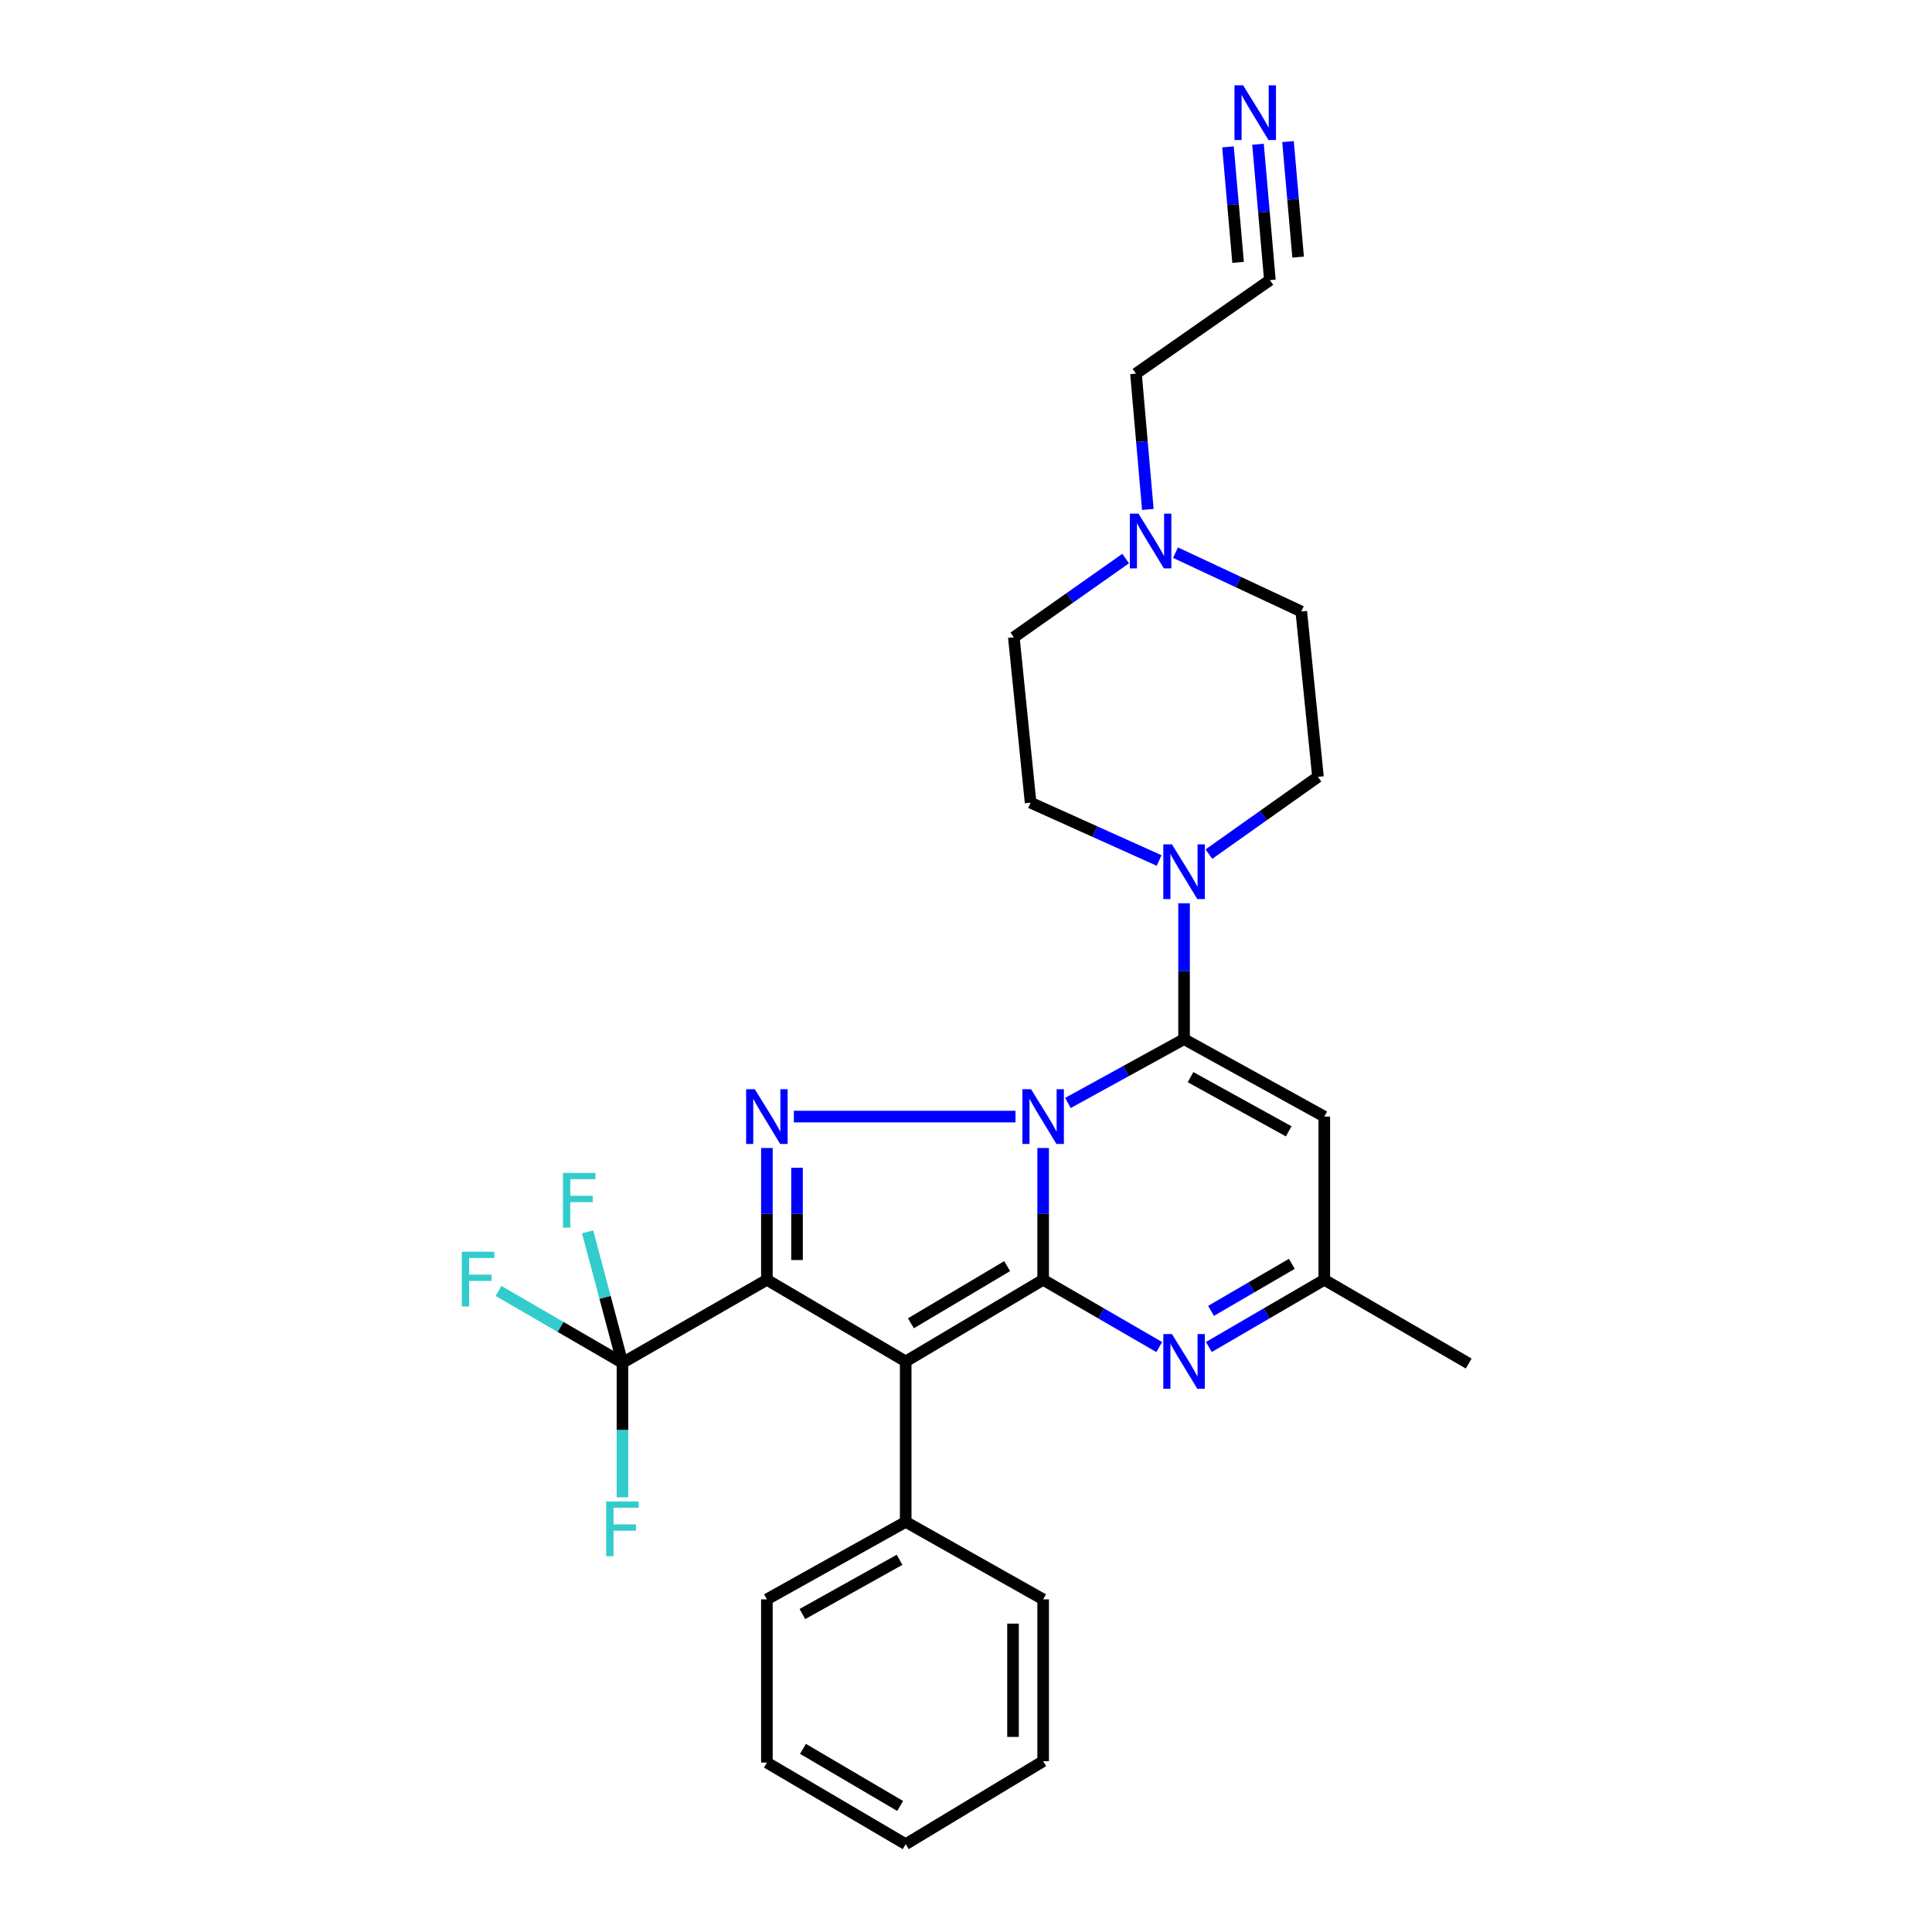<?xml version='1.0' encoding='iso-8859-1'?>
<svg version='1.1' baseProfile='full'
              xmlns='http://www.w3.org/2000/svg'
                      xmlns:rdkit='http://www.rdkit.org/xml'
                      xmlns:xlink='http://www.w3.org/1999/xlink'
                  xml:space='preserve'
width='1000px' height='1000px' viewBox='0 0 1000 1000'>
<!-- END OF HEADER -->
<rect style='opacity:1.0;fill:#FFFFFF;stroke:none' width='1000' height='1000' x='0' y='0'> </rect>
<path class='bond-0' d='M 539.931,594.207 L 539.931,628.314' style='fill:none;fill-rule:evenodd;stroke:#0000FF;stroke-width:6px;stroke-linecap:butt;stroke-linejoin:miter;stroke-opacity:1' />
<path class='bond-0' d='M 539.931,628.314 L 539.931,662.422' style='fill:none;fill-rule:evenodd;stroke:#000000;stroke-width:6px;stroke-linecap:butt;stroke-linejoin:miter;stroke-opacity:1' />
<path class='bond-3' d='M 525.617,577.935 L 410.898,577.935' style='fill:none;fill-rule:evenodd;stroke:#0000FF;stroke-width:6px;stroke-linecap:butt;stroke-linejoin:miter;stroke-opacity:1' />
<path class='bond-4' d='M 552.752,570.891 L 582.811,554.376' style='fill:none;fill-rule:evenodd;stroke:#0000FF;stroke-width:6px;stroke-linecap:butt;stroke-linejoin:miter;stroke-opacity:1' />
<path class='bond-4' d='M 582.811,554.376 L 612.869,537.861' style='fill:none;fill-rule:evenodd;stroke:#000000;stroke-width:6px;stroke-linecap:butt;stroke-linejoin:miter;stroke-opacity:1' />
<path class='bond-2' d='M 539.931,662.422 L 468.787,704.679' style='fill:none;fill-rule:evenodd;stroke:#000000;stroke-width:6px;stroke-linecap:butt;stroke-linejoin:miter;stroke-opacity:1' />
<path class='bond-2' d='M 521.295,655.351 L 471.494,684.931' style='fill:none;fill-rule:evenodd;stroke:#000000;stroke-width:6px;stroke-linecap:butt;stroke-linejoin:miter;stroke-opacity:1' />
<path class='bond-5' d='M 539.931,662.422 L 569.977,679.829' style='fill:none;fill-rule:evenodd;stroke:#000000;stroke-width:6px;stroke-linecap:butt;stroke-linejoin:miter;stroke-opacity:1' />
<path class='bond-5' d='M 569.977,679.829 L 600.022,697.236' style='fill:none;fill-rule:evenodd;stroke:#0000FF;stroke-width:6px;stroke-linecap:butt;stroke-linejoin:miter;stroke-opacity:1' />
<path class='bond-1' d='M 396.941,662.422 L 396.941,628.314' style='fill:none;fill-rule:evenodd;stroke:#000000;stroke-width:6px;stroke-linecap:butt;stroke-linejoin:miter;stroke-opacity:1' />
<path class='bond-1' d='M 396.941,628.314 L 396.941,594.207' style='fill:none;fill-rule:evenodd;stroke:#0000FF;stroke-width:6px;stroke-linecap:butt;stroke-linejoin:miter;stroke-opacity:1' />
<path class='bond-1' d='M 412.537,652.19 L 412.537,628.314' style='fill:none;fill-rule:evenodd;stroke:#000000;stroke-width:6px;stroke-linecap:butt;stroke-linejoin:miter;stroke-opacity:1' />
<path class='bond-1' d='M 412.537,628.314 L 412.537,604.439' style='fill:none;fill-rule:evenodd;stroke:#0000FF;stroke-width:6px;stroke-linecap:butt;stroke-linejoin:miter;stroke-opacity:1' />
<path class='bond-6' d='M 396.941,662.422 L 322.184,705.398' style='fill:none;fill-rule:evenodd;stroke:#000000;stroke-width:6px;stroke-linecap:butt;stroke-linejoin:miter;stroke-opacity:1' />
<path class='bond-28' d='M 396.941,662.422 L 468.787,704.679' style='fill:none;fill-rule:evenodd;stroke:#000000;stroke-width:6px;stroke-linecap:butt;stroke-linejoin:miter;stroke-opacity:1' />
<path class='bond-12' d='M 468.787,704.679 L 468.787,787.719' style='fill:none;fill-rule:evenodd;stroke:#000000;stroke-width:6px;stroke-linecap:butt;stroke-linejoin:miter;stroke-opacity:1' />
<path class='bond-7' d='M 612.869,537.861 L 685.452,577.935' style='fill:none;fill-rule:evenodd;stroke:#000000;stroke-width:6px;stroke-linecap:butt;stroke-linejoin:miter;stroke-opacity:1' />
<path class='bond-7' d='M 616.218,557.526 L 667.026,585.577' style='fill:none;fill-rule:evenodd;stroke:#000000;stroke-width:6px;stroke-linecap:butt;stroke-linejoin:miter;stroke-opacity:1' />
<path class='bond-8' d='M 612.869,537.861 L 612.869,502.698' style='fill:none;fill-rule:evenodd;stroke:#000000;stroke-width:6px;stroke-linecap:butt;stroke-linejoin:miter;stroke-opacity:1' />
<path class='bond-8' d='M 612.869,502.698 L 612.869,467.534' style='fill:none;fill-rule:evenodd;stroke:#0000FF;stroke-width:6px;stroke-linecap:butt;stroke-linejoin:miter;stroke-opacity:1' />
<path class='bond-29' d='M 625.709,697.204 L 655.58,679.813' style='fill:none;fill-rule:evenodd;stroke:#0000FF;stroke-width:6px;stroke-linecap:butt;stroke-linejoin:miter;stroke-opacity:1' />
<path class='bond-29' d='M 655.58,679.813 L 685.452,662.422' style='fill:none;fill-rule:evenodd;stroke:#000000;stroke-width:6px;stroke-linecap:butt;stroke-linejoin:miter;stroke-opacity:1' />
<path class='bond-29' d='M 626.823,678.508 L 647.733,666.335' style='fill:none;fill-rule:evenodd;stroke:#0000FF;stroke-width:6px;stroke-linecap:butt;stroke-linejoin:miter;stroke-opacity:1' />
<path class='bond-29' d='M 647.733,666.335 L 668.643,654.161' style='fill:none;fill-rule:evenodd;stroke:#000000;stroke-width:6px;stroke-linecap:butt;stroke-linejoin:miter;stroke-opacity:1' />
<path class='bond-16' d='M 322.184,705.398 L 290.108,686.796' style='fill:none;fill-rule:evenodd;stroke:#000000;stroke-width:6px;stroke-linecap:butt;stroke-linejoin:miter;stroke-opacity:1' />
<path class='bond-16' d='M 290.108,686.796 L 258.032,668.194' style='fill:none;fill-rule:evenodd;stroke:#33CCCC;stroke-width:6px;stroke-linecap:butt;stroke-linejoin:miter;stroke-opacity:1' />
<path class='bond-17' d='M 322.184,705.398 L 322.184,740.211' style='fill:none;fill-rule:evenodd;stroke:#000000;stroke-width:6px;stroke-linecap:butt;stroke-linejoin:miter;stroke-opacity:1' />
<path class='bond-17' d='M 322.184,740.211 L 322.184,775.024' style='fill:none;fill-rule:evenodd;stroke:#33CCCC;stroke-width:6px;stroke-linecap:butt;stroke-linejoin:miter;stroke-opacity:1' />
<path class='bond-18' d='M 322.184,705.398 L 313.17,671.5' style='fill:none;fill-rule:evenodd;stroke:#000000;stroke-width:6px;stroke-linecap:butt;stroke-linejoin:miter;stroke-opacity:1' />
<path class='bond-18' d='M 313.17,671.5 L 304.156,637.602' style='fill:none;fill-rule:evenodd;stroke:#33CCCC;stroke-width:6px;stroke-linecap:butt;stroke-linejoin:miter;stroke-opacity:1' />
<path class='bond-9' d='M 685.452,577.935 L 685.452,662.422' style='fill:none;fill-rule:evenodd;stroke:#000000;stroke-width:6px;stroke-linecap:butt;stroke-linejoin:miter;stroke-opacity:1' />
<path class='bond-14' d='M 625.733,442.094 L 653.959,422.095' style='fill:none;fill-rule:evenodd;stroke:#0000FF;stroke-width:6px;stroke-linecap:butt;stroke-linejoin:miter;stroke-opacity:1' />
<path class='bond-14' d='M 653.959,422.095 L 682.185,402.097' style='fill:none;fill-rule:evenodd;stroke:#000000;stroke-width:6px;stroke-linecap:butt;stroke-linejoin:miter;stroke-opacity:1' />
<path class='bond-15' d='M 599.951,445.394 L 566.692,430.426' style='fill:none;fill-rule:evenodd;stroke:#0000FF;stroke-width:6px;stroke-linecap:butt;stroke-linejoin:miter;stroke-opacity:1' />
<path class='bond-15' d='M 566.692,430.426 L 533.433,415.458' style='fill:none;fill-rule:evenodd;stroke:#000000;stroke-width:6px;stroke-linecap:butt;stroke-linejoin:miter;stroke-opacity:1' />
<path class='bond-22' d='M 685.452,662.422 L 760.2,705.762' style='fill:none;fill-rule:evenodd;stroke:#000000;stroke-width:6px;stroke-linecap:butt;stroke-linejoin:miter;stroke-opacity:1' />
<path class='bond-10' d='M 651.133,74.66 L 654.212,109.823' style='fill:none;fill-rule:evenodd;stroke:#0000FF;stroke-width:6px;stroke-linecap:butt;stroke-linejoin:miter;stroke-opacity:1' />
<path class='bond-10' d='M 654.212,109.823 L 657.292,144.987' style='fill:none;fill-rule:evenodd;stroke:#000000;stroke-width:6px;stroke-linecap:butt;stroke-linejoin:miter;stroke-opacity:1' />
<path class='bond-10' d='M 635.596,76.02 L 638.214,105.909' style='fill:none;fill-rule:evenodd;stroke:#0000FF;stroke-width:6px;stroke-linecap:butt;stroke-linejoin:miter;stroke-opacity:1' />
<path class='bond-10' d='M 638.214,105.909 L 640.832,135.799' style='fill:none;fill-rule:evenodd;stroke:#000000;stroke-width:6px;stroke-linecap:butt;stroke-linejoin:miter;stroke-opacity:1' />
<path class='bond-10' d='M 666.669,73.299 L 669.287,103.188' style='fill:none;fill-rule:evenodd;stroke:#0000FF;stroke-width:6px;stroke-linecap:butt;stroke-linejoin:miter;stroke-opacity:1' />
<path class='bond-10' d='M 669.287,103.188 L 671.905,133.077' style='fill:none;fill-rule:evenodd;stroke:#000000;stroke-width:6px;stroke-linecap:butt;stroke-linejoin:miter;stroke-opacity:1' />
<path class='bond-11' d='M 582.645,289.108 L 553.702,309.485' style='fill:none;fill-rule:evenodd;stroke:#0000FF;stroke-width:6px;stroke-linecap:butt;stroke-linejoin:miter;stroke-opacity:1' />
<path class='bond-11' d='M 553.702,309.485 L 524.76,329.861' style='fill:none;fill-rule:evenodd;stroke:#000000;stroke-width:6px;stroke-linecap:butt;stroke-linejoin:miter;stroke-opacity:1' />
<path class='bond-21' d='M 594.121,263.689 L 591.049,228.538' style='fill:none;fill-rule:evenodd;stroke:#0000FF;stroke-width:6px;stroke-linecap:butt;stroke-linejoin:miter;stroke-opacity:1' />
<path class='bond-21' d='M 591.049,228.538 L 587.976,193.387' style='fill:none;fill-rule:evenodd;stroke:#000000;stroke-width:6px;stroke-linecap:butt;stroke-linejoin:miter;stroke-opacity:1' />
<path class='bond-30' d='M 608.441,286.055 L 640.99,301.282' style='fill:none;fill-rule:evenodd;stroke:#0000FF;stroke-width:6px;stroke-linecap:butt;stroke-linejoin:miter;stroke-opacity:1' />
<path class='bond-30' d='M 640.99,301.282 L 673.538,316.509' style='fill:none;fill-rule:evenodd;stroke:#000000;stroke-width:6px;stroke-linecap:butt;stroke-linejoin:miter;stroke-opacity:1' />
<path class='bond-23' d='M 468.787,787.719 L 396.941,827.819' style='fill:none;fill-rule:evenodd;stroke:#000000;stroke-width:6px;stroke-linecap:butt;stroke-linejoin:miter;stroke-opacity:1' />
<path class='bond-23' d='M 465.611,807.353 L 415.319,835.422' style='fill:none;fill-rule:evenodd;stroke:#000000;stroke-width:6px;stroke-linecap:butt;stroke-linejoin:miter;stroke-opacity:1' />
<path class='bond-24' d='M 468.787,787.719 L 539.931,827.819' style='fill:none;fill-rule:evenodd;stroke:#000000;stroke-width:6px;stroke-linecap:butt;stroke-linejoin:miter;stroke-opacity:1' />
<path class='bond-13' d='M 657.292,144.987 L 587.976,193.387' style='fill:none;fill-rule:evenodd;stroke:#000000;stroke-width:6px;stroke-linecap:butt;stroke-linejoin:miter;stroke-opacity:1' />
<path class='bond-20' d='M 682.185,402.097 L 673.538,316.509' style='fill:none;fill-rule:evenodd;stroke:#000000;stroke-width:6px;stroke-linecap:butt;stroke-linejoin:miter;stroke-opacity:1' />
<path class='bond-19' d='M 533.433,415.458 L 524.76,329.861' style='fill:none;fill-rule:evenodd;stroke:#000000;stroke-width:6px;stroke-linecap:butt;stroke-linejoin:miter;stroke-opacity:1' />
<path class='bond-26' d='M 396.941,827.819 L 396.941,912.315' style='fill:none;fill-rule:evenodd;stroke:#000000;stroke-width:6px;stroke-linecap:butt;stroke-linejoin:miter;stroke-opacity:1' />
<path class='bond-25' d='M 539.931,827.819 L 539.931,911.587' style='fill:none;fill-rule:evenodd;stroke:#000000;stroke-width:6px;stroke-linecap:butt;stroke-linejoin:miter;stroke-opacity:1' />
<path class='bond-25' d='M 524.335,840.384 L 524.335,899.022' style='fill:none;fill-rule:evenodd;stroke:#000000;stroke-width:6px;stroke-linecap:butt;stroke-linejoin:miter;stroke-opacity:1' />
<path class='bond-27' d='M 539.931,911.587 L 468.787,954.545' style='fill:none;fill-rule:evenodd;stroke:#000000;stroke-width:6px;stroke-linecap:butt;stroke-linejoin:miter;stroke-opacity:1' />
<path class='bond-31' d='M 396.941,912.315 L 468.787,954.545' style='fill:none;fill-rule:evenodd;stroke:#000000;stroke-width:6px;stroke-linecap:butt;stroke-linejoin:miter;stroke-opacity:1' />
<path class='bond-31' d='M 415.621,905.204 L 465.914,934.765' style='fill:none;fill-rule:evenodd;stroke:#000000;stroke-width:6px;stroke-linecap:butt;stroke-linejoin:miter;stroke-opacity:1' />
<path  class='atom-0' d='M 533.671 563.775
L 542.951 578.775
Q 543.871 580.255, 545.351 582.935
Q 546.831 585.615, 546.911 585.775
L 546.911 563.775
L 550.671 563.775
L 550.671 592.095
L 546.791 592.095
L 536.831 575.695
Q 535.671 573.775, 534.431 571.575
Q 533.231 569.375, 532.871 568.695
L 532.871 592.095
L 529.191 592.095
L 529.191 563.775
L 533.671 563.775
' fill='#0000FF'/>
<path  class='atom-4' d='M 390.681 563.775
L 399.961 578.775
Q 400.881 580.255, 402.361 582.935
Q 403.841 585.615, 403.921 585.775
L 403.921 563.775
L 407.681 563.775
L 407.681 592.095
L 403.801 592.095
L 393.841 575.695
Q 392.681 573.775, 391.441 571.575
Q 390.241 569.375, 389.881 568.695
L 389.881 592.095
L 386.201 592.095
L 386.201 563.775
L 390.681 563.775
' fill='#0000FF'/>
<path  class='atom-6' d='M 606.609 690.519
L 615.889 705.519
Q 616.809 706.999, 618.289 709.679
Q 619.769 712.359, 619.849 712.519
L 619.849 690.519
L 623.609 690.519
L 623.609 718.839
L 619.729 718.839
L 609.769 702.439
Q 608.609 700.519, 607.369 698.319
Q 606.169 696.119, 605.809 695.439
L 605.809 718.839
L 602.129 718.839
L 602.129 690.519
L 606.609 690.519
' fill='#0000FF'/>
<path  class='atom-9' d='M 606.609 437.048
L 615.889 452.048
Q 616.809 453.528, 618.289 456.208
Q 619.769 458.888, 619.849 459.048
L 619.849 437.048
L 623.609 437.048
L 623.609 465.368
L 619.729 465.368
L 609.769 448.968
Q 608.609 447.048, 607.369 444.848
Q 606.169 442.648, 605.809 441.968
L 605.809 465.368
L 602.129 465.368
L 602.129 437.048
L 606.609 437.048
' fill='#0000FF'/>
<path  class='atom-11' d='M 643.442 44.165
L 652.722 59.165
Q 653.642 60.645, 655.122 63.325
Q 656.602 66.005, 656.682 66.165
L 656.682 44.165
L 660.442 44.165
L 660.442 72.485
L 656.562 72.485
L 646.602 56.085
Q 645.442 54.165, 644.202 51.965
Q 643.002 49.765, 642.642 49.085
L 642.642 72.485
L 638.962 72.485
L 638.962 44.165
L 643.442 44.165
' fill='#0000FF'/>
<path  class='atom-12' d='M 589.289 265.863
L 598.569 280.863
Q 599.489 282.343, 600.969 285.023
Q 602.449 287.703, 602.529 287.863
L 602.529 265.863
L 606.289 265.863
L 606.289 294.183
L 602.409 294.183
L 592.449 277.783
Q 591.289 275.863, 590.049 273.663
Q 588.849 271.463, 588.489 270.783
L 588.489 294.183
L 584.809 294.183
L 584.809 265.863
L 589.289 265.863
' fill='#0000FF'/>
<path  class='atom-17' d='M 239.033 647.898
L 255.873 647.898
L 255.873 651.138
L 242.833 651.138
L 242.833 659.738
L 254.433 659.738
L 254.433 663.018
L 242.833 663.018
L 242.833 676.218
L 239.033 676.218
L 239.033 647.898
' fill='#33CCCC'/>
<path  class='atom-18' d='M 313.764 777.172
L 330.604 777.172
L 330.604 780.412
L 317.564 780.412
L 317.564 789.012
L 329.164 789.012
L 329.164 792.292
L 317.564 792.292
L 317.564 805.492
L 313.764 805.492
L 313.764 777.172
' fill='#33CCCC'/>
<path  class='atom-19' d='M 291.392 607.106
L 308.232 607.106
L 308.232 610.346
L 295.192 610.346
L 295.192 618.946
L 306.792 618.946
L 306.792 622.226
L 295.192 622.226
L 295.192 635.426
L 291.392 635.426
L 291.392 607.106
' fill='#33CCCC'/>
</svg>
